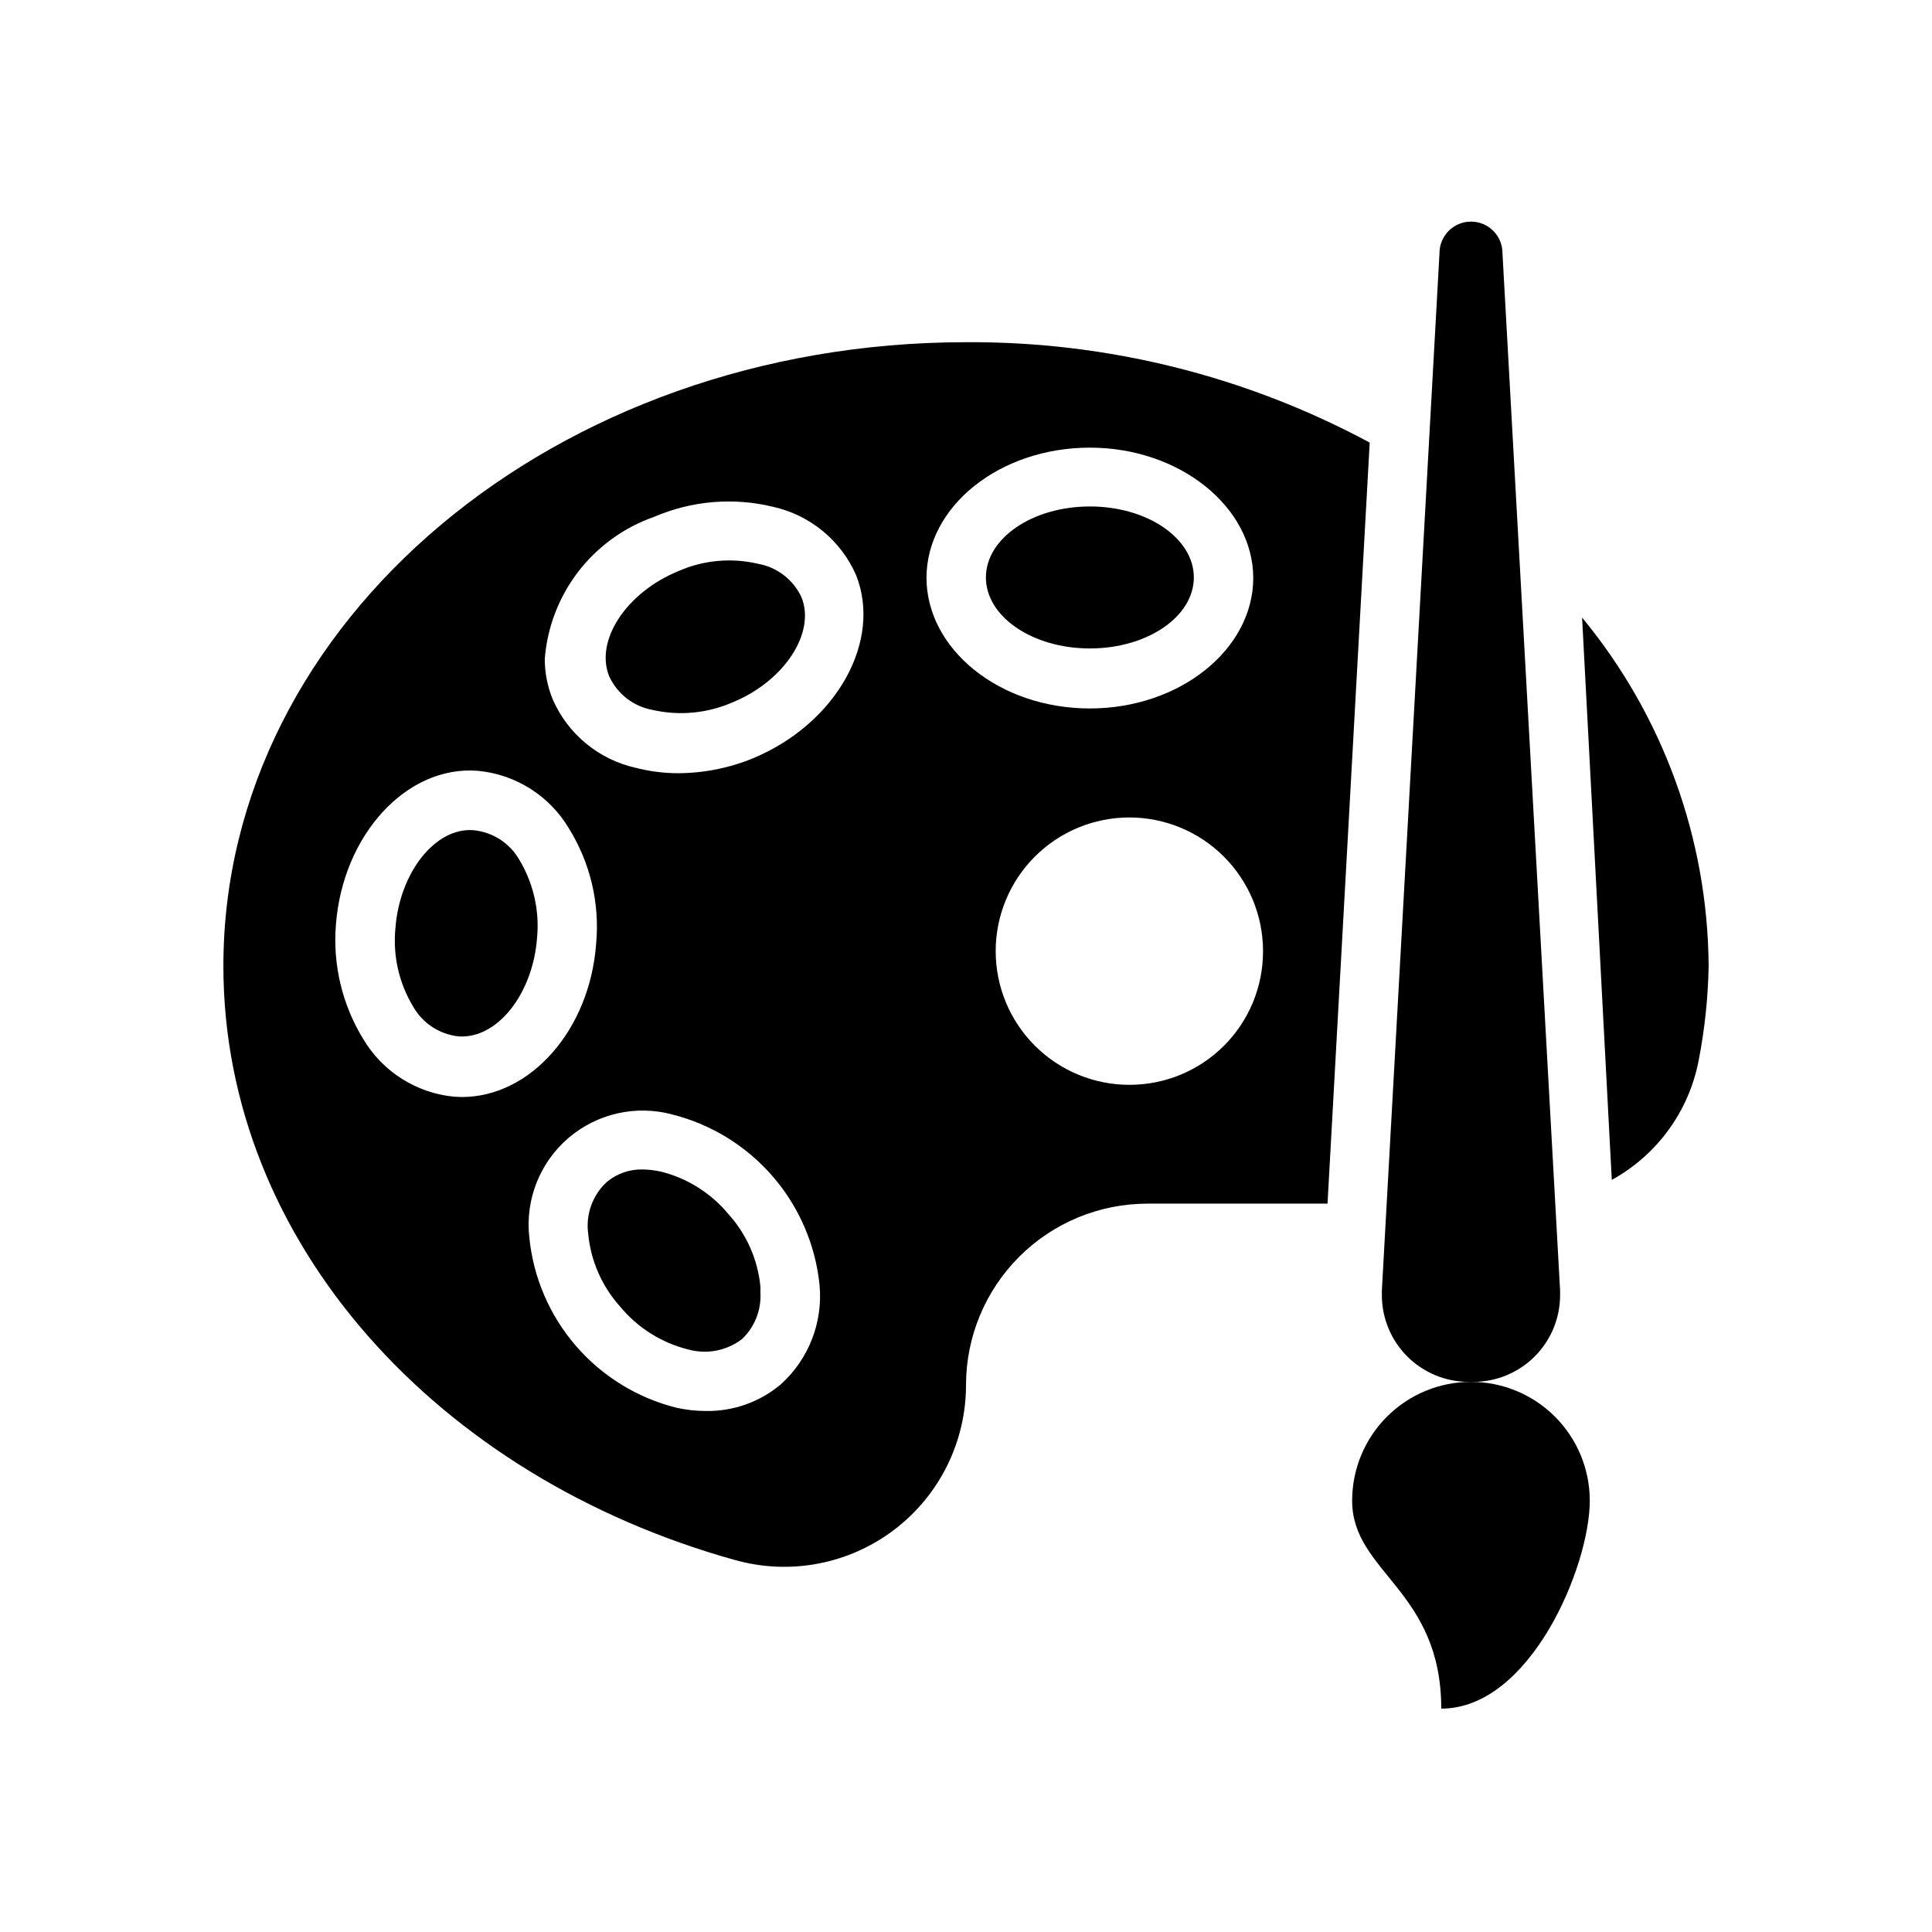 <?xml version="1.0" encoding="UTF-8"?>
<!-- Uploaded to: SVG Repo, www.svgrepo.com, Generator: SVG Repo Mixer Tools -->
<svg fill="#000000" width="800px" height="800px" version="1.1" viewBox="144 144 512 512" xmlns="http://www.w3.org/2000/svg">
 <g>
  <path d="m400 234.69c-108.71 0-196.8 73.996-196.8 165.31 0 73.367 56.914 135.55 135.64 157.44l-0.004-0.004c14.523 4.066 30.113 1.098 42.125-8.023 12.012-9.121 19.059-23.34 19.043-38.422 0.02-12.727 5.086-24.93 14.086-33.93s21.203-14.066 33.934-14.086h47.781l11.18-201.68v-0.004c-32.871-17.68-69.656-26.832-106.98-26.605zm-135.64 199.95c-10.008-0.957-18.957-6.629-24.09-15.273-5.586-9.098-8.125-19.746-7.242-30.387 1.812-23.617 18.656-42.273 37.707-40.699v0.004c10.023 0.969 18.977 6.676 24.09 15.348 5.617 9.086 8.133 19.75 7.164 30.387-1.652 22.906-17.398 40.699-35.582 40.699zm86.594 76.203v-0.004c-5.539 4.684-12.586 7.199-19.84 7.086-2.648 0.004-5.285-0.289-7.871-0.867-10.348-2.59-19.648-8.312-26.621-16.387-6.977-8.074-11.285-18.102-12.344-28.719-1.133-9.953 2.738-19.82 10.336-26.348 7.602-6.523 17.938-8.863 27.605-6.242 10.332 2.621 19.613 8.352 26.582 16.422 6.969 8.066 11.293 18.078 12.383 28.684 0.953 9.914-2.844 19.695-10.23 26.371zm-7.242-165.95c-6.316 2.613-13.082 3.977-19.918 4.016-3.797 0.008-7.578-0.469-11.258-1.418-9.816-2.172-18.004-8.898-22.039-18.105-1.406-3.422-2.129-7.086-2.125-10.785 0.656-8.406 3.746-16.441 8.887-23.121 5.144-6.68 12.121-11.723 20.082-14.508 9.926-4.277 20.977-5.219 31.488-2.676 9.816 2.172 18.004 8.898 22.039 18.105 6.93 17.477-5.117 39.203-27.156 48.492zm45.816-47.703c0-19.051 19.445-34.559 43.297-34.559s43.297 15.742 43.297 34.559c0 18.812-19.363 34.559-43.297 34.559s-43.301-15.668-43.301-34.719zm53.762 134.3c-9.395 0-18.402-3.734-25.047-10.379-6.644-6.641-10.375-15.652-10.375-25.047s3.731-18.406 10.375-25.047c6.644-6.644 15.652-10.379 25.047-10.379 9.398 0 18.406 3.734 25.051 10.379 6.644 6.641 10.375 15.652 10.375 25.047 0.02 9.402-3.703 18.426-10.352 25.07-6.648 6.648-15.672 10.375-25.074 10.355z"/>
  <path d="m337.02 465.73c-4.625-5.578-10.918-9.523-17.949-11.258-1.527-0.328-3.082-0.516-4.644-0.551-3.5-0.113-6.918 1.062-9.605 3.305-3.766 3.465-5.617 8.543-4.957 13.621 0.66 7.227 3.641 14.051 8.5 19.441 4.641 5.613 10.961 9.586 18.027 11.336 4.918 1.367 10.191 0.344 14.25-2.754 3.348-3.18 5.133-7.668 4.879-12.281v-1.574c-0.68-7.176-3.664-13.941-8.5-19.285z"/>
  <path d="m269.56 364.02c-10.156-0.867-19.68 11.18-20.781 26.055-0.691 7.231 0.965 14.492 4.723 20.703 2.512 4.414 6.996 7.344 12.043 7.875 10.234 0.707 19.68-11.258 20.781-26.137h0.004c0.68-7.227-0.977-14.484-4.727-20.703-2.527-4.383-7.008-7.281-12.043-7.793z"/>
  <path d="m563.27 307.66 7.871 149.02c12.078-6.633 20.543-18.332 23.066-31.879 1.582-8.176 2.449-16.473 2.598-24.797-0.219-33.723-12.062-66.336-33.535-92.34z"/>
  <path d="m344.89 293.41c-7.086-1.668-14.52-0.977-21.176 1.969-13.777 5.668-22.121 18.422-18.262 27.867 2.148 4.66 6.438 7.981 11.492 8.895 7.062 1.598 14.449 0.91 21.098-1.969 13.855-5.668 22.199-18.5 18.344-27.945h-0.004c-2.172-4.629-6.457-7.918-11.492-8.816z"/>
  <path d="m460.38 297.03c0 10.391-12.332 18.816-27.551 18.816-15.215 0-27.551-8.426-27.551-18.816s12.336-18.812 27.551-18.812c15.219 0 27.551 8.422 27.551 18.812"/>
  <path d="m557.44 487.22v-1.258l-15.27-274.89c0-4.609-3.738-8.344-8.344-8.344-4.609 0-8.344 3.734-8.344 8.344l-15.273 274.89v1.258c0 6.098 2.422 11.945 6.731 16.254 4.312 4.312 10.16 6.734 16.254 6.734h1.262c6.098 0 11.941-2.422 16.254-6.734 4.309-4.309 6.731-10.156 6.731-16.254z"/>
  <path d="m533.82 510.21c-8.352 0-16.363 3.316-22.266 9.223-5.906 5.906-9.223 13.914-9.223 22.266 0 19.051 23.617 23.617 23.617 55.105 23.617 0 39.359-37.707 39.359-55.105 0-8.352-3.32-16.359-9.223-22.266-5.906-5.906-13.914-9.223-22.266-9.223z"/>
 </g>
</svg>
